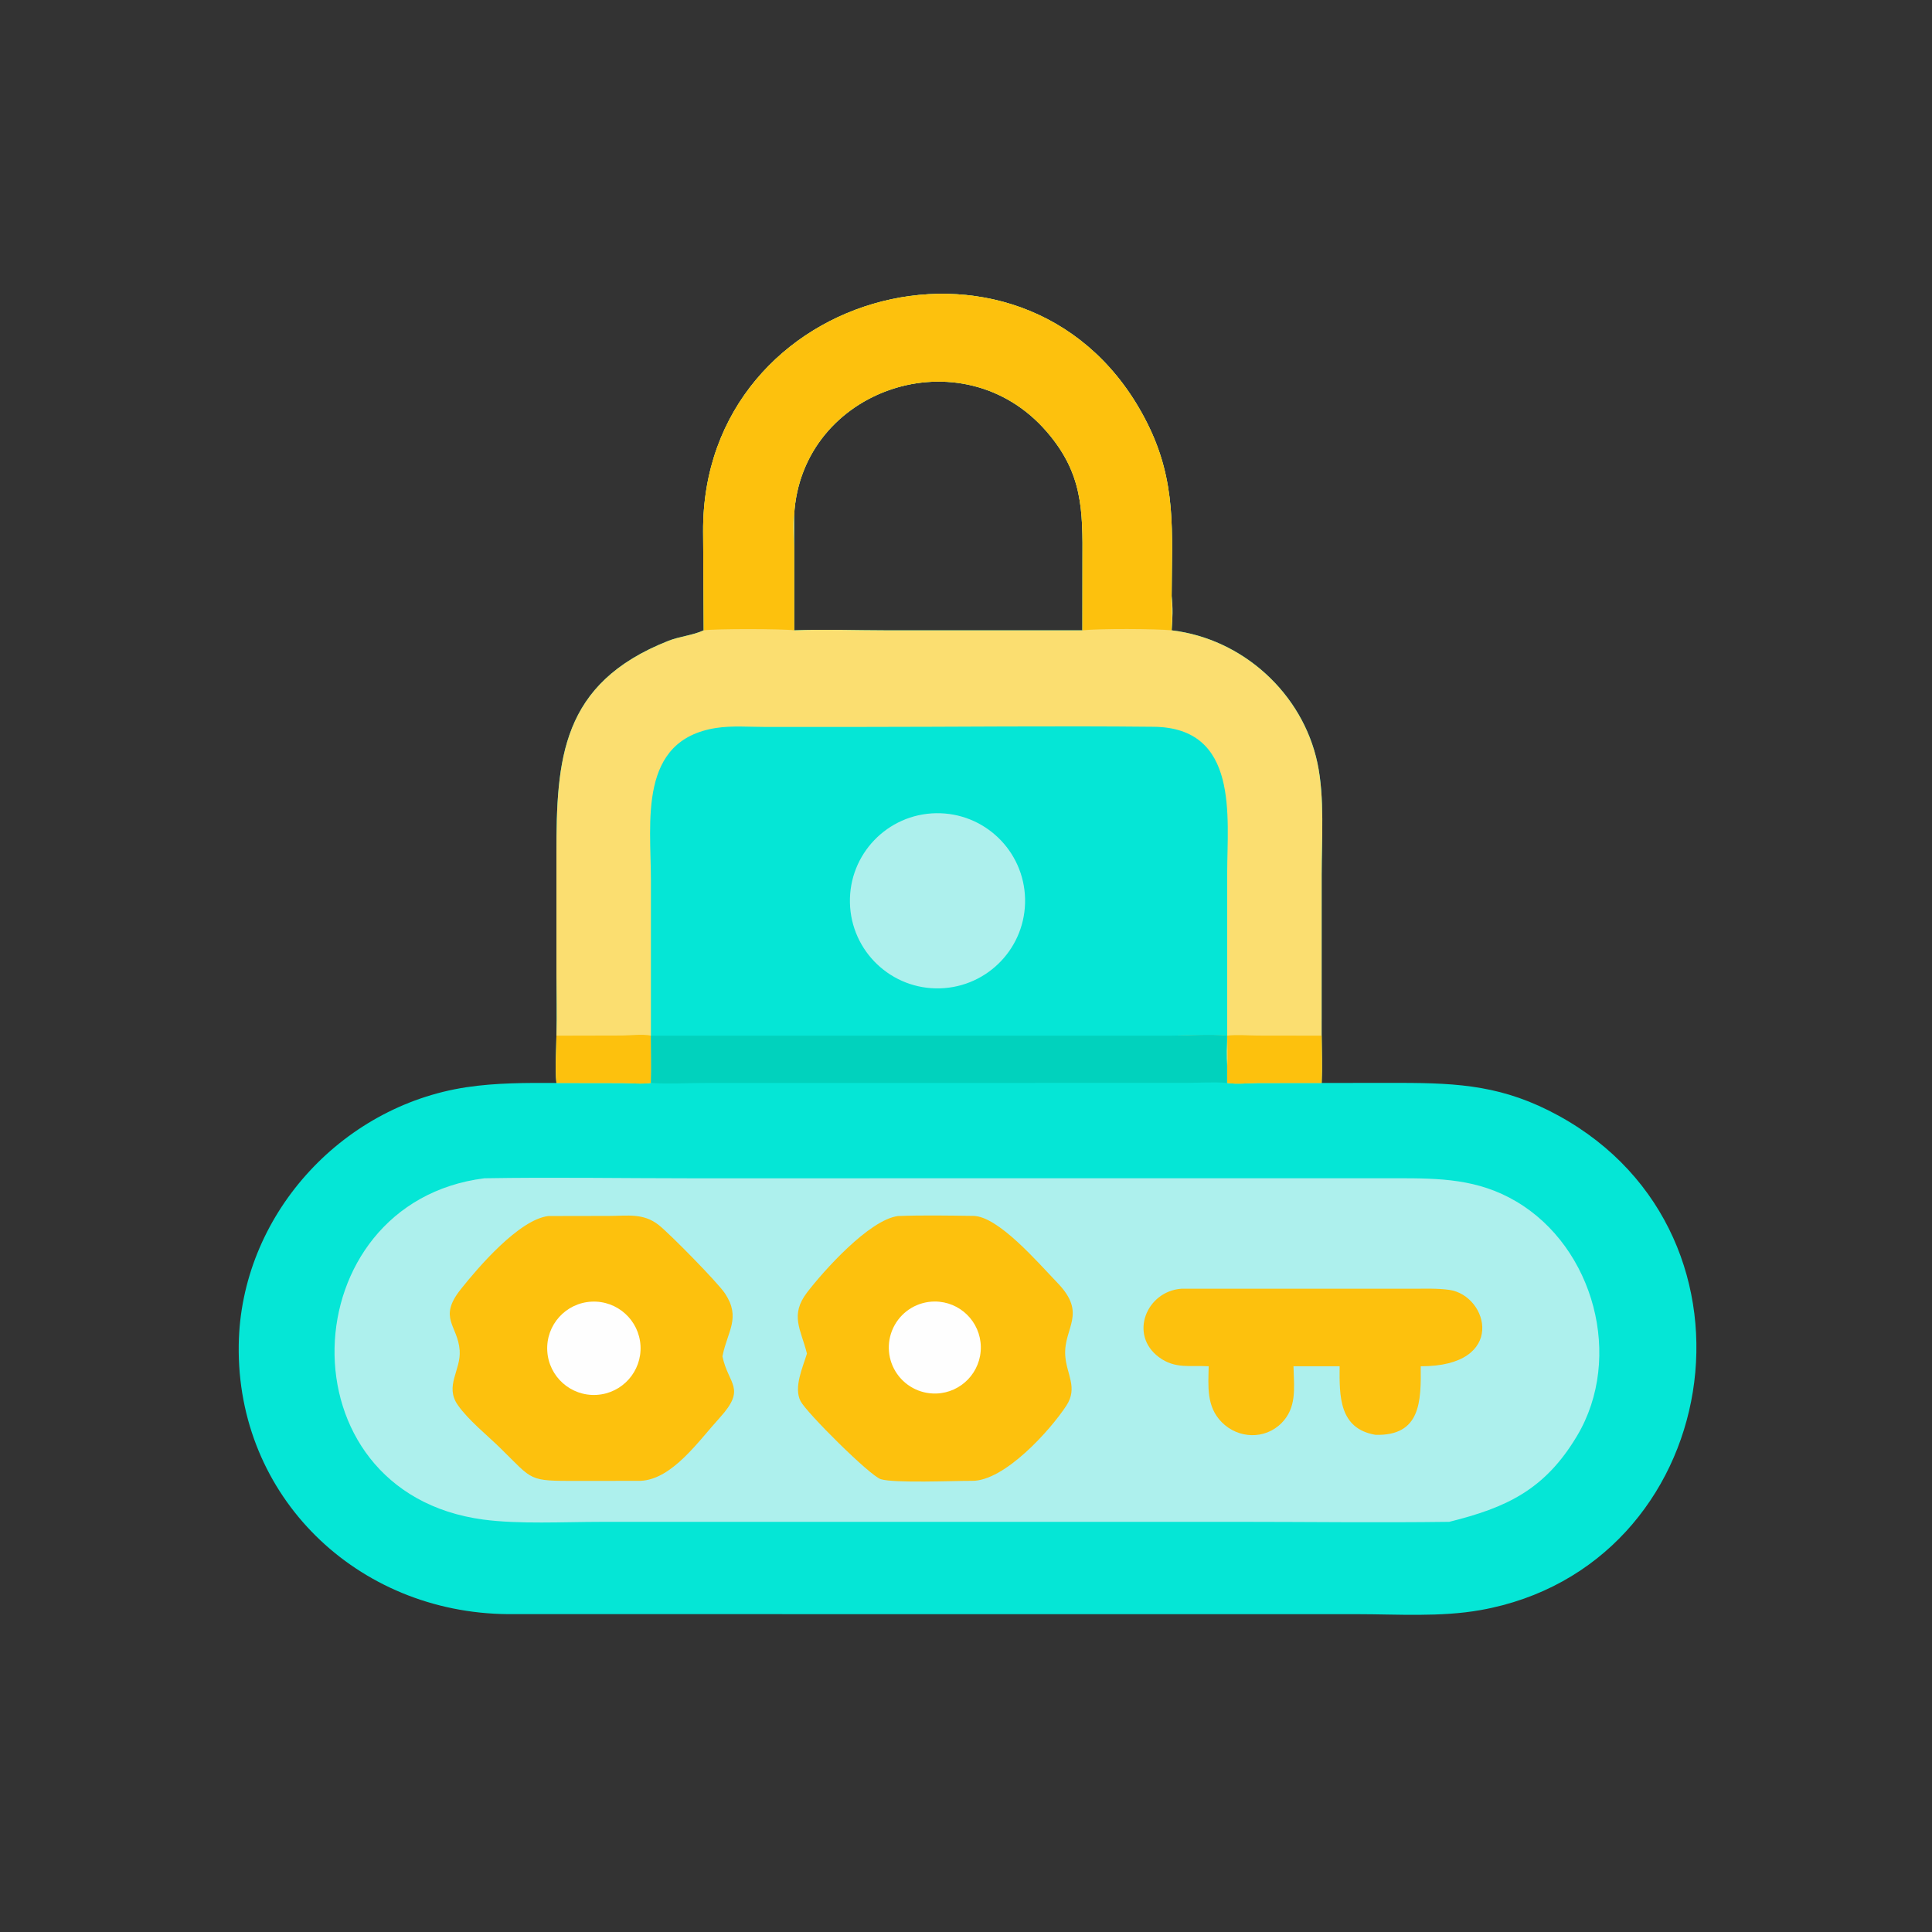 <svg version="1.1" xmlns="http://www.w3.org/2000/svg" style="display: block;" viewBox="0 0 2048 2048" width="512" height="512" preserveAspectRatio="none">
<rect x="0" y="0" width="2048" height="2048" fill="#333333" stroke="none"/>
<path transform="translate(0,0)" fill="rgb(5,230,214)" d="M 745.978 668.172 L 745.343 563.744 C 743.576 303.503 1096.63 210.911 1216.02 448.326 C 1247.76 511.443 1242.09 564.241 1241.99 631.609 C 1243.32 643.909 1243.02 655.852 1241.99 668.172 C 1317.28 677.112 1380.8 734.856 1396.53 808.818 C 1404.26 845.175 1401.04 889.828 1401.01 927.149 L 1400.98 1097.85 C 1401.08 1114.49 1401.67 1131.34 1400.98 1147.96 L 1483.92 1147.92 C 1547.71 1147.94 1594.61 1151.14 1652.11 1182.65 C 1885.04 1310.27 1826.4 1660.88 1569.5 1706.75 C 1527.04 1714.33 1481.7 1711.11 1438.59 1711.09 L 538.223 1711.05 C 378.738 1709.66 250.677 1586.83 253.064 1425.65 C 255.079 1289.55 360.678 1172.8 494.267 1152.53 C 525.916 1147.73 557.931 1147.86 589.839 1147.96 C 588.378 1131.75 589.79 1114.21 589.839 1097.85 C 590.486 1076 589.858 1053.94 589.851 1032.07 L 589.848 905.288 C 589.845 804.833 594.519 724.412 708.325 679.384 C 720.557 674.544 733.939 673.648 745.978 668.172 z M 841.836 668.172 C 874.212 666.902 907.088 668.175 939.512 668.189 L 1147.41 668.172 L 1147.47 595.297 C 1147.82 540.501 1147.77 501.962 1109.8 457.845 C 1020.45 354.044 849.56 411.719 841.836 545.61 L 841.836 668.172 z"/>
<path transform="translate(0,0)" fill="rgb(251,222,112)" d="M 745.978 668.172 L 745.343 563.744 C 743.576 303.503 1096.63 210.911 1216.02 448.326 C 1247.76 511.443 1242.09 564.241 1241.99 631.609 C 1243.32 643.909 1243.02 655.852 1241.99 668.172 C 1317.28 677.112 1380.8 734.856 1396.53 808.818 C 1404.26 845.175 1401.04 889.828 1401.01 927.149 L 1400.98 1097.85 C 1401.08 1114.49 1401.67 1131.34 1400.98 1147.96 L 1333.97 1148.02 C 1323.28 1148.09 1311.34 1149.59 1300.85 1147.96 C 1300.74 1142.13 1300.82 1136.31 1300.85 1130.48 C 1299.79 1119.65 1300.44 1108.71 1300.85 1097.85 C 1281.99 1096.08 1260.83 1097.79 1241.7 1097.82 L 689.993 1097.85 C 690.004 1114.5 690.548 1131.33 689.993 1147.96 C 680.406 1149.37 668.827 1148.1 659.052 1148.07 L 589.839 1147.96 C 588.378 1131.75 589.79 1114.21 589.839 1097.85 C 590.486 1076 589.858 1053.94 589.851 1032.07 L 589.848 905.288 C 589.845 804.833 594.519 724.412 708.325 679.384 C 720.557 674.544 733.939 673.648 745.978 668.172 z M 841.836 668.172 C 874.212 666.902 907.088 668.175 939.512 668.189 L 1147.41 668.172 L 1147.47 595.297 C 1147.82 540.501 1147.77 501.962 1109.8 457.845 C 1020.45 354.044 849.56 411.719 841.836 545.61 L 841.836 668.172 z"/>
<path transform="translate(0,0)" fill="rgb(5,230,214)" d="M 689.993 1097.85 L 689.991 933.026 C 689.997 871.334 675.994 784.221 759.634 771.594 C 776.153 769.1 794.656 770.605 811.433 770.601 L 909.449 770.59 C 1013.91 770.586 1118.52 769.335 1222.96 770.415 C 1313.62 771.353 1300.93 865.82 1300.87 925.414 L 1300.85 1097.85 C 1281.99 1096.08 1260.83 1097.79 1241.7 1097.82 L 689.993 1097.85 z"/>
<path transform="translate(0,0)" fill="rgb(173,240,237)" d="M 992.26 862.04 C 1043.3 861.2 1085.45 901.724 1086.62 952.761 C 1087.78 1003.8 1047.52 1046.2 996.496 1047.69 C 945.006 1049.2 902.134 1008.5 900.959 956.998 C 899.784 905.499 940.755 862.887 992.26 862.04 z"/>
<path transform="translate(0,0)" fill="rgb(253,193,13)" d="M 745.978 668.172 L 745.343 563.744 C 743.576 303.503 1096.63 210.911 1216.02 448.326 C 1247.76 511.443 1242.09 564.241 1241.99 631.609 C 1241.62 643.803 1242.41 655.991 1241.99 668.172 C 1224.54 666.446 1165.24 666.217 1147.41 668.172 L 1147.47 595.297 C 1147.82 540.501 1147.77 501.962 1109.8 457.845 C 1020.45 354.044 849.56 411.719 841.836 545.61 C 839.626 557.165 841.719 570.799 841.78 582.638 L 841.836 668.172 C 828.887 666.481 759.187 666.383 745.978 668.172 z"/>
<path transform="translate(0,0)" fill="rgb(253,193,13)" d="M 589.839 1097.85 L 659.609 1097.69 C 668.918 1097.63 681.135 1095.93 689.993 1097.85 C 690.004 1114.5 690.548 1131.33 689.993 1147.96 C 680.406 1149.37 668.827 1148.1 659.052 1148.07 L 589.839 1147.96 C 588.378 1131.75 589.79 1114.21 589.839 1097.85 z"/>
<path transform="translate(0,0)" fill="rgb(253,193,13)" d="M 1300.85 1097.85 C 1311.3 1096.56 1322.66 1097.72 1333.22 1097.75 L 1400.98 1097.85 C 1401.08 1114.49 1401.67 1131.34 1400.98 1147.96 L 1333.97 1148.02 C 1323.28 1148.09 1311.34 1149.59 1300.85 1147.96 C 1300.74 1142.13 1300.82 1136.31 1300.85 1130.48 C 1301.78 1119.78 1301 1108.61 1300.85 1097.85 z"/>
<path transform="translate(0,0)" fill="rgb(1,210,189)" d="M 689.993 1097.85 L 1241.7 1097.82 C 1260.83 1097.79 1281.99 1096.08 1300.85 1097.85 C 1300.44 1108.71 1299.79 1119.65 1300.85 1130.48 C 1300.82 1136.31 1300.74 1142.13 1300.85 1147.96 C 1286.53 1146.74 1271.35 1147.89 1256.93 1147.92 L 744.57 1148 C 726.692 1148.08 708.826 1149.31 690.98 1148.04 L 689.993 1147.96 C 690.548 1131.33 690.004 1114.5 689.993 1097.85 z"/>
<path transform="translate(0,0)" fill="rgb(173,240,237)" d="M 513.479 1249.02 C 586.481 1247.78 659.742 1249.05 732.768 1249.05 L 1481.24 1248.99 C 1526.59 1249.01 1566.65 1249.65 1607.2 1273.57 C 1689.81 1322.31 1721.14 1439.14 1671.81 1521.97 C 1637.54 1579.51 1596.58 1598.21 1536.24 1613.21 C 1460.38 1614.21 1384.38 1613.21 1308.5 1613.2 L 636.671 1613.24 C 597.788 1613.25 550.163 1615.86 512.382 1610.82 C 295.583 1581.93 308.212 1274.93 513.479 1249.02 z"/>
<path transform="translate(0,0)" fill="rgb(253,193,13)" d="M 581.302 1289.04 L 645.669 1288.92 C 665.449 1288.92 681.863 1285.67 698.262 1298.56 C 709.718 1307.57 760.944 1359.6 768.637 1371.28 C 785.506 1396.89 771.278 1411.08 766.112 1436.47 L 765.836 1437.87 C 772.091 1467.89 791.638 1471.35 762.941 1502.87 C 740.346 1527.68 712.551 1568.29 678.929 1569.75 L 612.271 1569.82 C 559.446 1569.88 565.796 1569.76 530.644 1535.29 C 516.594 1521.51 496.277 1505.25 485.251 1489.35 C 471.139 1469 488.791 1452.51 487.264 1431.47 C 485.329 1404.81 464.021 1397.43 488.356 1366.77 C 506.746 1343.59 550.174 1292.81 581.302 1289.04 z"/>
<path transform="translate(0,0)" fill="rgb(254,254,254)" d="M 627.132 1379.8 C 654.318 1378.47 677.471 1399.35 678.957 1426.53 C 680.443 1453.7 659.705 1476.98 632.537 1478.63 C 605.137 1480.3 581.618 1459.34 580.119 1431.93 C 578.62 1404.52 599.715 1381.13 627.132 1379.8 z"/>
<path transform="translate(0,0)" fill="rgb(253,193,13)" d="M 951.888 1289.04 C 978.265 1288.06 1005.33 1288.55 1031.73 1288.9 C 1058.27 1289.26 1100.21 1338.34 1121.13 1360.06 C 1152.86 1393 1127.35 1407.35 1129.2 1436.9 C 1130.45 1456.76 1142.87 1470.78 1130.5 1489.86 C 1113.96 1515.36 1064.73 1570.56 1029.94 1569.75 C 1010.41 1569.68 948.398 1572.39 933.77 1568.03 C 922.435 1564.66 855.11 1497.7 848.651 1485.31 C 841.047 1470.71 851.061 1449.27 855.395 1434.86 C 849.056 1409.29 836.925 1394.29 855.659 1369.88 C 872.868 1347.45 921.185 1293.15 951.888 1289.04 z"/>
<path transform="translate(0,0)" fill="rgb(254,254,254)" d="M 990.832 1379.67 C 1017.49 1379.61 1039.26 1400.96 1039.71 1427.62 C 1040.16 1454.27 1019.13 1476.35 992.481 1477.19 C 974.895 1477.74 958.375 1468.78 949.249 1453.74 C 940.122 1438.7 939.805 1419.91 948.418 1404.57 C 957.03 1389.23 973.238 1379.71 990.832 1379.67 z"/>
<path transform="translate(0,0)" fill="rgb(253,193,13)" d="M 1252.18 1366.12 L 1498.11 1366.12 C 1510.71 1366.13 1523.8 1365.56 1536.29 1367.32 C 1577.99 1373.23 1597.81 1448.58 1506.03 1448.3 C 1506.48 1485.78 1506 1522.23 1458.13 1520.99 C 1419.44 1514.46 1419.76 1480.02 1420.06 1448.3 L 1371.13 1448.3 L 1371.26 1451.6 C 1371.87 1472.14 1374.35 1492.37 1358.62 1508.36 C 1340.92 1526.35 1312.46 1525.24 1295.02 1507.51 C 1278.7 1490.91 1280.8 1469.55 1281.26 1448.3 C 1261.88 1447.14 1245.61 1451.39 1228.51 1438.67 C 1196.43 1414.79 1215.39 1368.86 1252.18 1366.12 z"/>
</svg>